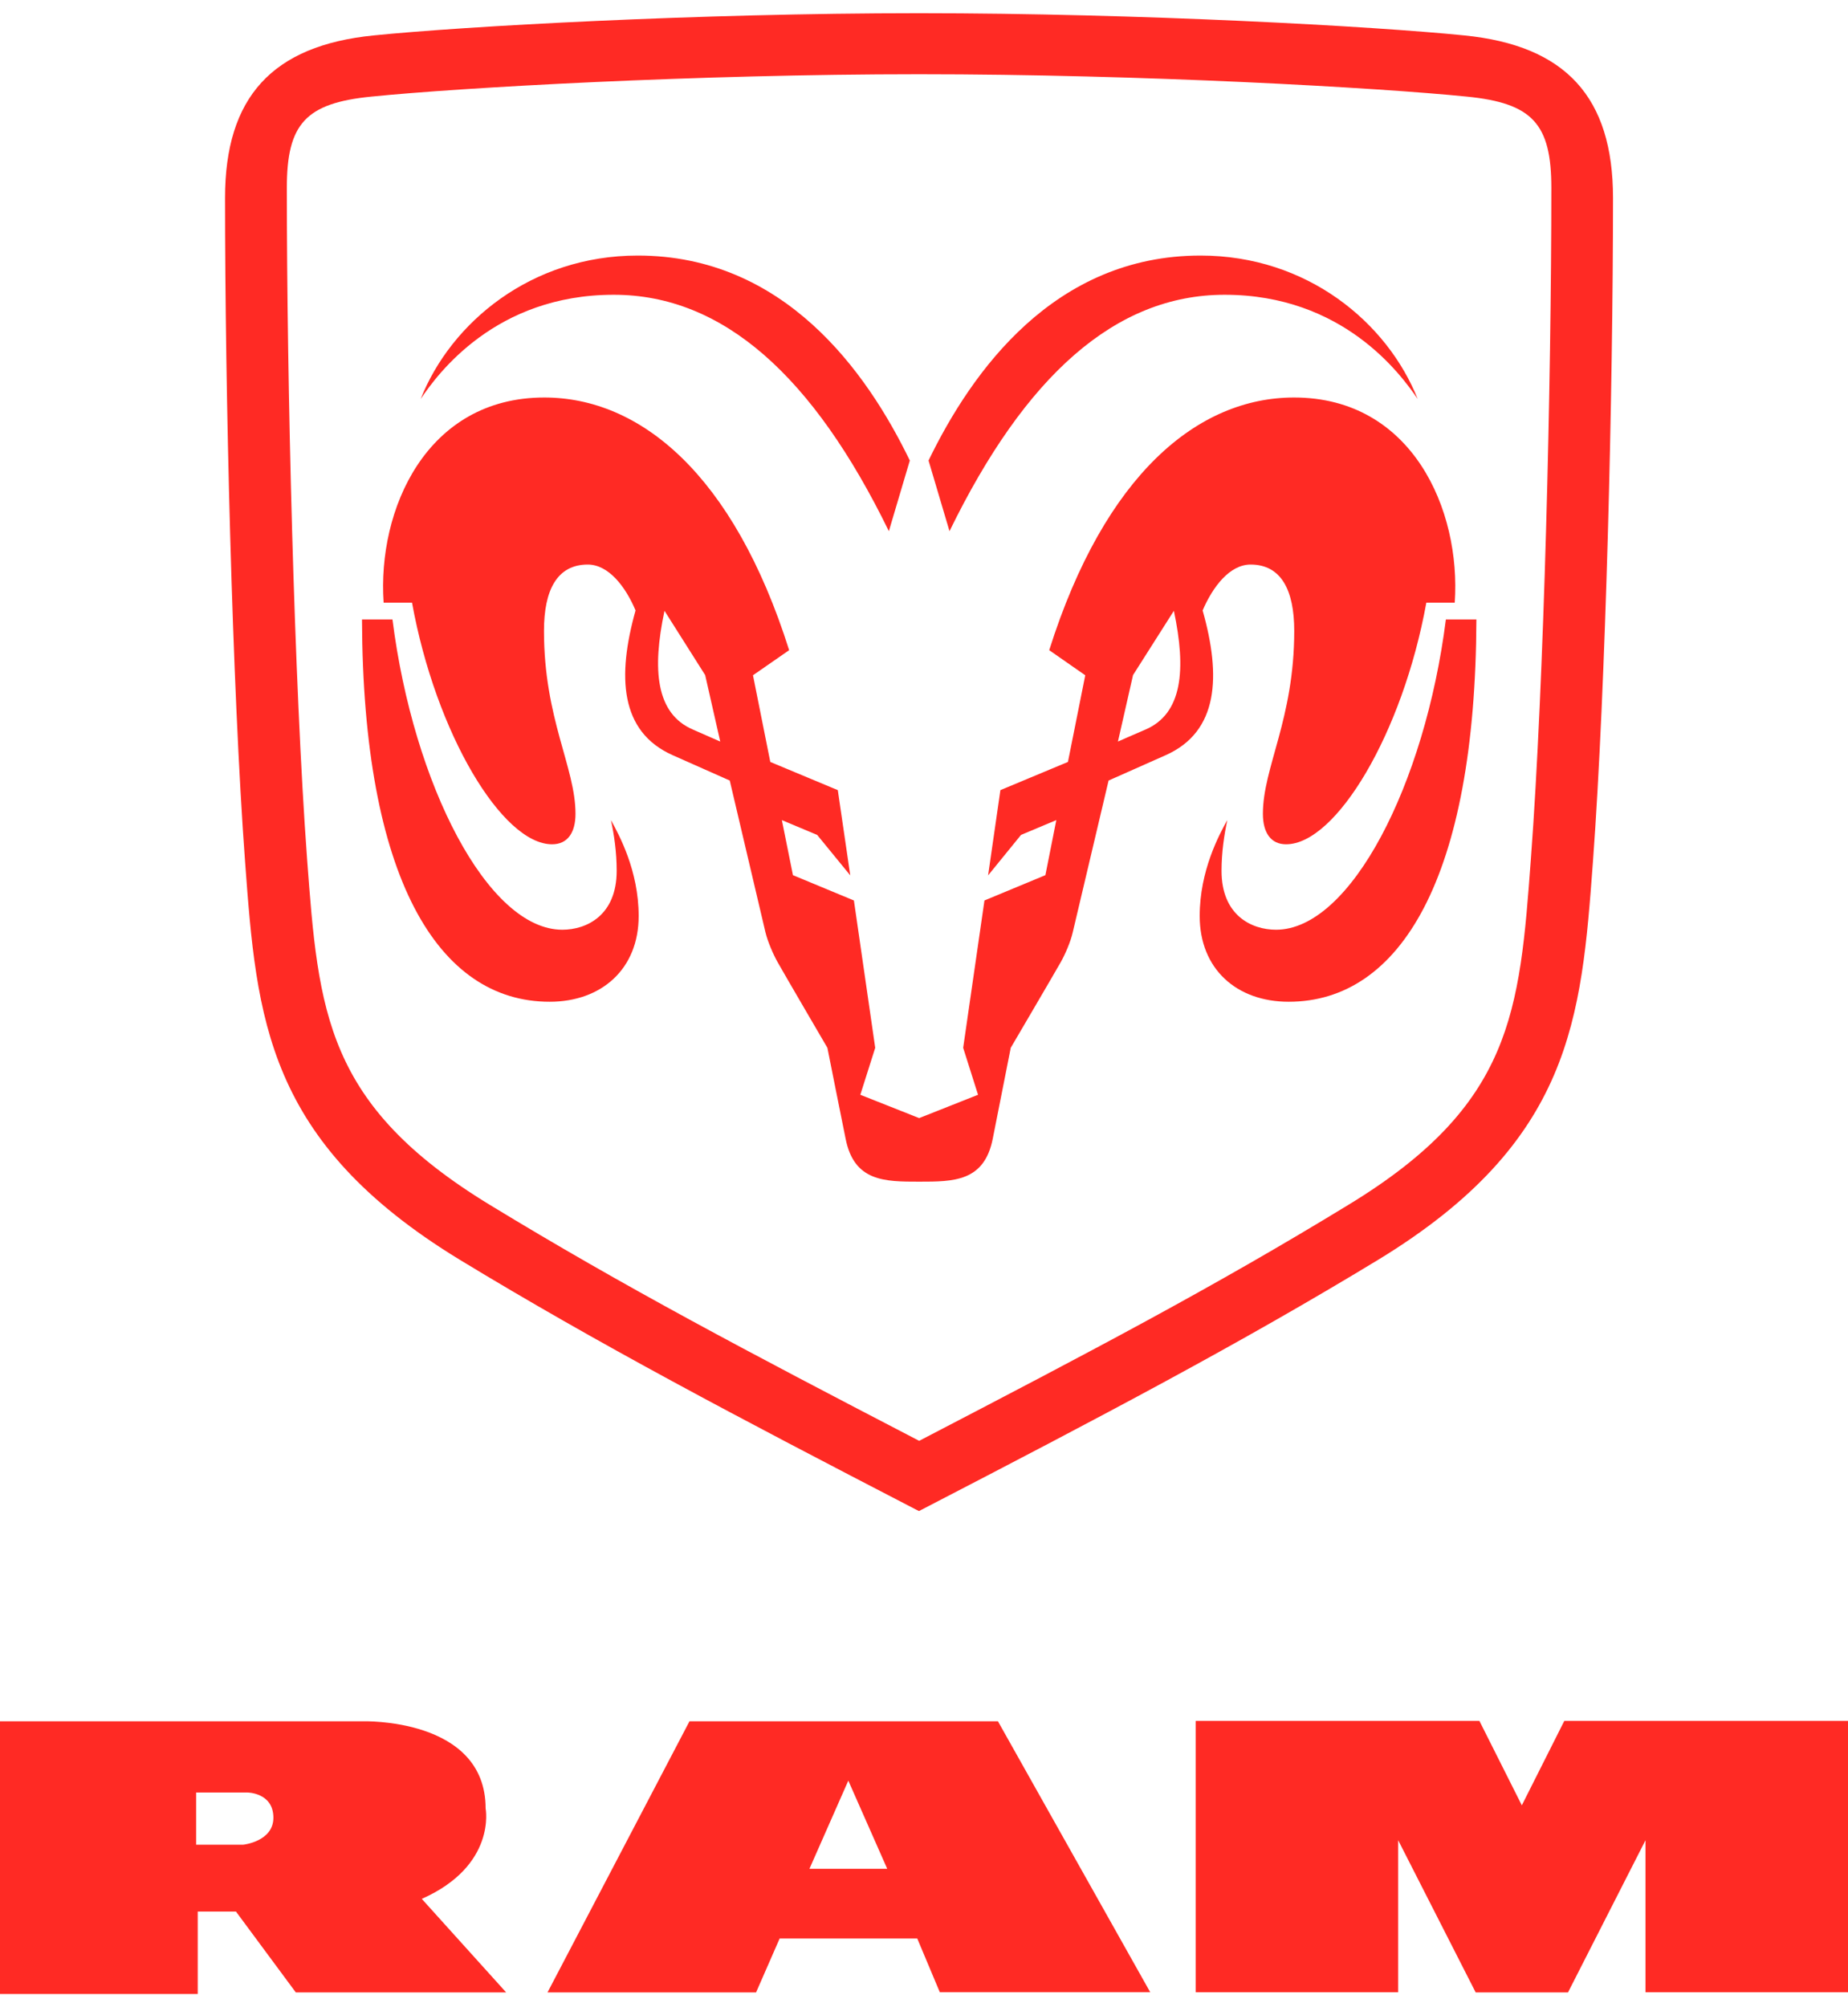 <svg width="70" height="76" viewBox="0 0 70 76" fill="none" xmlns="http://www.w3.org/2000/svg">
<path fill-rule="evenodd" clip-rule="evenodd" d="M30.661 70.759L32.133 67.421L33.607 70.759H30.661ZM26.117 65.174L20.739 75.44H28.639L29.532 73.399H34.745L35.598 75.43H43.568L37.801 65.174H26.117ZM10.356 68.826C10.356 69.727 9.217 69.846 9.217 69.846H7.43V67.87H9.361C9.361 67.87 10.356 67.866 10.356 68.826ZM13.721 65.174H0V75.5H7.49V72.378H8.938L11.205 75.44H19.173L15.977 71.898C18.815 70.638 18.395 68.476 18.395 68.476C18.395 65.018 13.721 65.174 13.721 65.174ZM70 75.432V65.159H59.254L57.645 68.356L56.038 65.159H45.291V75.432H52.961V69.677L55.897 75.44H59.394L62.33 69.677V75.432H70ZM44.465 23.127L42.918 25.561L42.346 28.078C42.346 28.078 42.904 27.831 43.384 27.626C44.792 27.024 44.937 25.356 44.465 23.127ZM27.282 28.078L26.711 25.561L25.17 23.127C24.697 25.356 24.842 27.024 26.252 27.626C26.724 27.831 27.282 28.078 27.282 28.078ZM44.163 28.59L41.992 29.554C41.992 29.554 40.727 34.914 40.635 35.298C40.556 35.653 40.346 36.136 40.182 36.427C39.953 36.833 38.286 39.674 38.286 39.674L37.605 43.113C37.284 44.742 36.123 44.742 34.817 44.742C33.512 44.742 32.351 44.742 32.03 43.113C31.906 42.513 31.341 39.674 31.341 39.674C31.341 39.674 29.68 36.834 29.453 36.427C29.29 36.137 29.079 35.653 28.994 35.298C28.901 34.914 27.642 29.554 27.642 29.554L25.471 28.59C23.483 27.701 23.372 25.615 24.074 23.113C23.694 22.21 23.051 21.376 22.264 21.376C21.103 21.376 20.605 22.34 20.605 23.886C20.605 27.223 21.799 29.055 21.799 30.813C21.799 31.53 21.497 31.968 20.913 31.968C19.024 31.968 16.506 27.77 15.607 22.819H14.531C14.289 19.304 16.145 15.051 20.618 15.051C24.238 15.051 27.78 17.937 29.892 24.618L28.522 25.568L29.178 28.85L31.735 29.917L32.207 33.145L30.954 31.613L29.616 31.052L30.036 33.137L32.345 34.095L33.152 39.674L32.588 41.452L34.817 42.335L37.047 41.452L36.484 39.674L37.29 34.095L39.598 33.137L40.012 31.052L38.675 31.613L37.428 33.145L37.894 29.917L40.452 28.85L41.108 25.568L39.743 24.618C41.856 17.937 45.39 15.051 49.018 15.051C53.489 15.051 55.346 19.304 55.104 22.819H54.028C53.129 27.77 50.611 31.968 48.715 31.968C48.139 31.968 47.837 31.53 47.837 30.813C47.837 29.055 49.024 27.223 49.024 23.886C49.024 22.34 48.526 21.376 47.371 21.376C46.583 21.376 45.942 22.21 45.554 23.113C46.263 25.615 46.151 27.701 44.163 28.59ZM48.335 35.203C47.404 35.203 46.27 34.656 46.27 32.973C46.27 32.255 46.374 31.613 46.486 31.052C46.183 31.605 45.443 32.96 45.443 34.683C45.443 36.694 46.846 37.93 48.813 37.93C53.044 37.93 55.89 33.234 55.924 23.455H54.768C53.975 29.712 51.154 35.203 48.335 35.203ZM58.763 7.112C58.763 4.684 58.042 3.905 55.563 3.658C52.185 3.317 43.252 2.811 34.817 2.811C26.377 2.811 17.443 3.317 14.066 3.658C11.58 3.905 10.865 4.684 10.865 7.112C10.865 14.443 11.14 25.842 11.632 32.522C12.066 38.328 12.33 41.831 18.558 45.623C23.643 48.719 28.219 51.128 34.817 54.555C41.369 51.149 45.948 48.749 51.07 45.623C57.301 41.835 57.557 38.328 57.988 32.522C58.488 25.842 58.763 14.443 58.763 7.112ZM61.099 7.496C61.099 14.723 60.829 25.992 60.337 32.652C59.897 38.56 59.55 43.223 52.21 47.696C46.977 50.874 41.745 53.624 34.929 57.152L34.81 57.214L34.686 57.152C27.885 53.63 22.665 50.889 17.411 47.696C10.072 43.223 9.724 38.56 9.285 32.652C8.793 26.026 8.524 14.743 8.524 7.496C8.524 3.68 10.314 1.723 14.158 1.341C17.529 0.999 26.422 0.5 34.81 0.5C43.201 0.5 52.093 0.999 55.464 1.341C59.308 1.723 61.099 3.68 61.099 7.496ZM23.359 32.973C23.359 34.656 22.225 35.203 21.3 35.203C18.48 35.203 15.659 29.712 14.866 23.455H13.712C13.744 33.234 16.584 37.93 20.821 37.93C22.782 37.93 24.192 36.694 24.192 34.683C24.192 32.96 23.445 31.605 23.143 31.052C23.261 31.613 23.359 32.255 23.359 32.973ZM23.249 11.161C27.386 11.161 30.804 14.238 33.669 20.112L34.463 17.437C32.824 14.053 29.695 9.676 24.159 9.676C20.119 9.676 17.083 12.214 15.935 15.106C16.577 14.155 18.768 11.161 23.249 11.161ZM35.966 20.112L35.172 17.437C36.812 14.053 39.94 9.676 45.475 9.676C49.516 9.676 52.546 12.214 53.7 15.106C53.05 14.155 50.859 11.161 46.388 11.161C42.248 11.161 38.831 14.238 35.966 20.112Z" fill="#FF2A24"/>
</svg>
